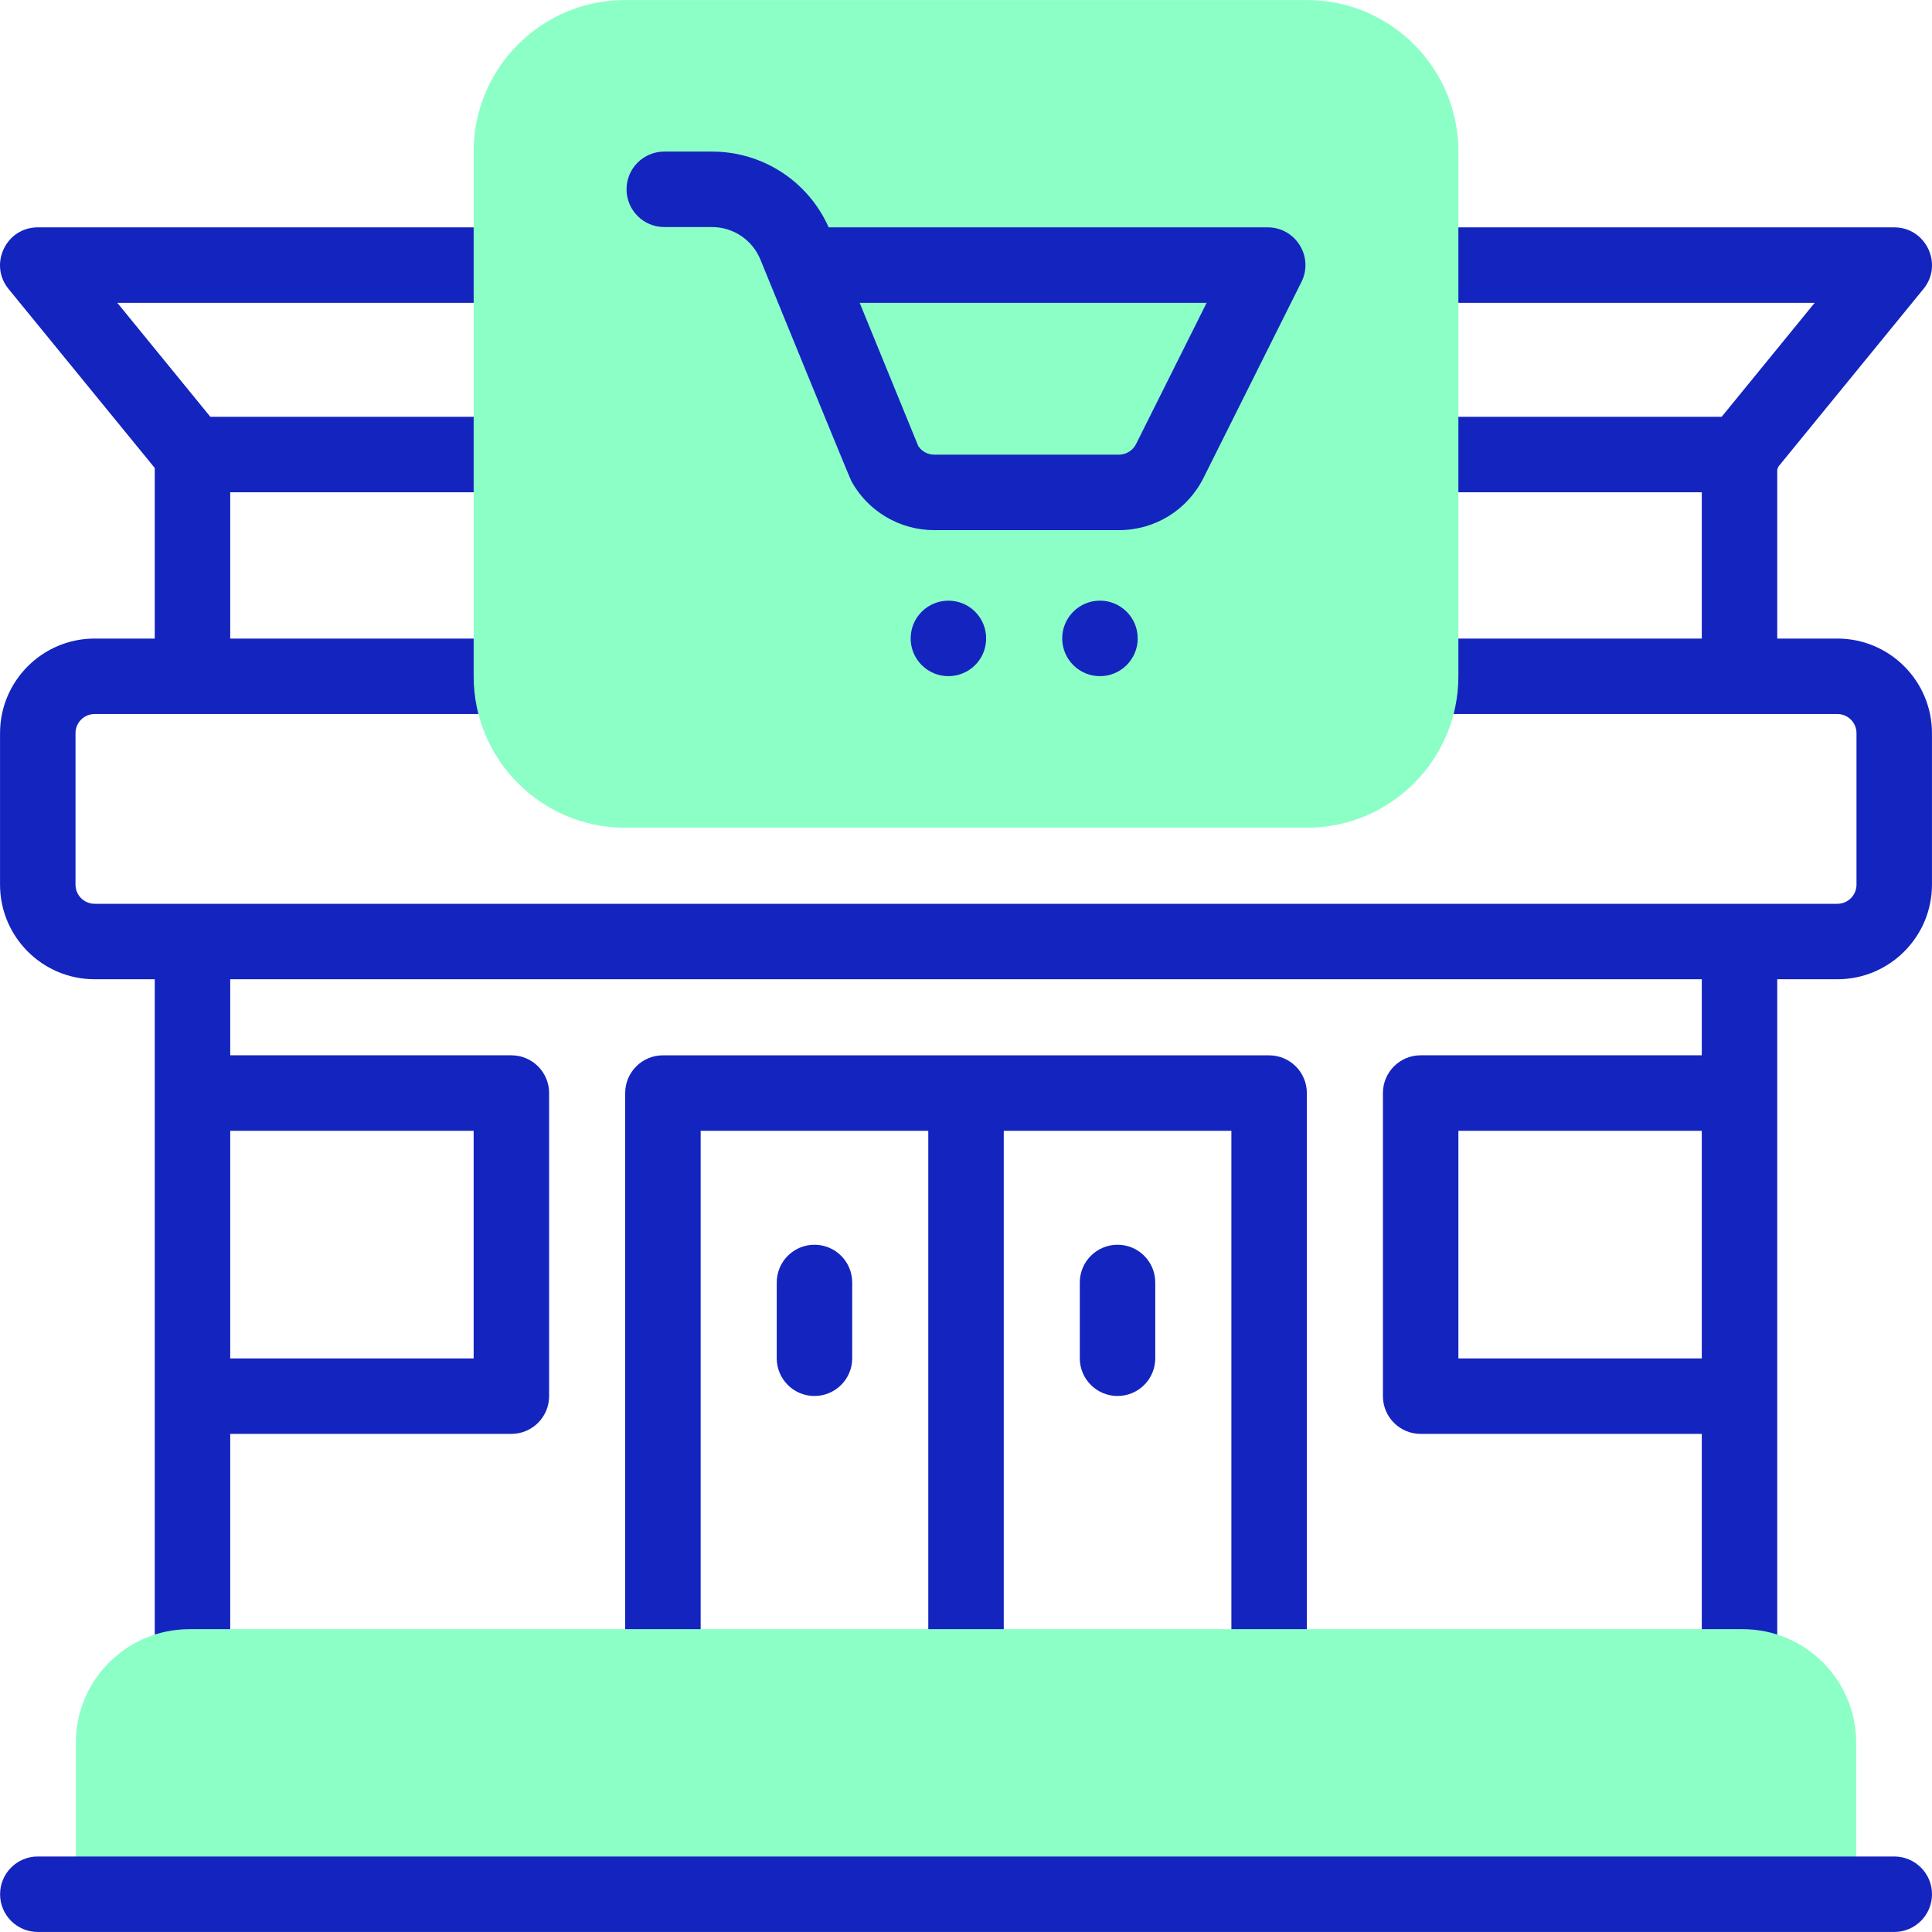 <?xml version="1.0" encoding="UTF-8"?> <svg xmlns="http://www.w3.org/2000/svg" width="50" height="50" viewBox="0 0 50 50" fill="none"><g clip-path="url(#clip0_1473_3190)"><path d="M32.844 43.139C33.383 43.139 33.821 42.702 33.821 42.163V28.288C33.821 27.749 33.383 27.312 32.844 27.312H17.156C16.617 27.312 16.18 27.749 16.18 28.288V42.163C16.18 42.702 16.617 43.139 17.156 43.139C17.695 43.139 18.133 42.702 18.133 42.163V29.265H24.024V42.163C24.024 42.702 24.461 43.139 25 43.139C25.54 43.139 25.977 42.702 25.977 42.163V29.265H31.868V42.163C31.868 42.702 32.305 43.139 32.844 43.139Z" fill="#1324BF"></path><path d="M20.102 33.191V35.152C20.102 35.691 20.539 36.128 21.078 36.128C21.617 36.128 22.055 35.691 22.055 35.152V33.191C22.055 32.651 21.617 32.214 21.078 32.214C20.539 32.214 20.102 32.651 20.102 33.191Z" fill="#1324BF"></path><path d="M27.945 33.191V35.152C27.945 35.691 28.383 36.128 28.922 36.128C29.461 36.128 29.898 35.691 29.898 35.152V33.191C29.898 32.651 29.461 32.214 28.922 32.214C28.383 32.214 27.945 32.651 27.945 33.191Z" fill="#1324BF"></path><path d="M47.552 16.526H45.995V12.153C46.007 12.127 46.016 12.101 46.025 12.075L49.779 7.478C50.299 6.842 49.844 5.884 49.022 5.884H37.743C37.203 5.884 36.766 6.322 36.766 6.861C36.766 7.4 37.203 7.837 37.743 7.837H46.964L44.556 10.787H37.743C37.203 10.787 36.766 11.224 36.766 11.763C36.766 12.303 37.203 12.74 37.743 12.74H44.042V16.526H37.255C36.716 16.526 36.279 16.963 36.279 17.503C36.279 18.042 36.716 18.479 37.255 18.479H47.552C47.824 18.479 48.046 18.701 48.046 18.974V22.895C48.046 23.168 47.824 23.39 47.552 23.39H2.448C2.176 23.39 1.954 23.168 1.954 22.895V18.974C1.954 18.701 2.176 18.479 2.448 18.479H12.745C13.284 18.479 13.721 18.042 13.721 17.503C13.721 16.963 13.284 16.526 12.745 16.526H5.958V12.74H12.258C12.797 12.74 13.234 12.303 13.234 11.763C13.234 11.224 12.797 10.787 12.258 10.787H5.444L3.036 7.837H12.258C12.797 7.837 13.234 7.4 13.234 6.861C13.234 6.321 12.797 5.884 12.258 5.884H0.978C0.156 5.884 -0.298 6.842 0.221 7.478L4.005 12.111V16.526H2.448C1.099 16.526 0.001 17.624 0.001 18.973V22.895C0.001 24.245 1.099 25.343 2.448 25.343H4.005V43.139C4.005 43.678 4.442 44.116 4.981 44.116C5.52 44.116 5.958 43.678 5.958 43.139V37.109H13.234C13.773 37.109 14.211 36.671 14.211 36.132V28.288C14.211 27.749 13.773 27.311 13.234 27.311H5.958V25.343H44.042V27.311H36.766C36.227 27.311 35.79 27.749 35.79 28.288V36.132C35.79 36.671 36.227 37.109 36.766 37.109H44.042V43.139C44.042 43.678 44.48 44.116 45.019 44.116C45.558 44.116 45.995 43.678 45.995 43.139V25.343H47.552C48.901 25.343 49.999 24.245 49.999 22.895V18.974C49.999 17.624 48.901 16.526 47.552 16.526ZM12.258 29.265V35.156H5.958V29.265H12.258ZM37.743 35.156V29.265H44.042V35.156H37.743Z" fill="#1324BF"></path><path d="M1.963 49.022V45.1C1.963 43.48 3.281 42.163 4.9 42.163H45.101C46.721 42.163 48.038 43.48 48.038 45.1V49.022H1.963Z" fill="#8CFFC6"></path><path d="M49.023 48.046H0.978C0.439 48.046 0.002 48.483 0.002 49.022C0.002 49.562 0.439 49.999 0.978 49.999H49.023C49.562 49.999 50 49.562 50 49.022C50 48.483 49.562 48.046 49.023 48.046Z" fill="#1324BF"></path><path d="M16.176 21.421C14.015 21.421 12.258 19.663 12.258 17.503V3.919C12.258 1.759 14.015 0.001 16.176 0.001H33.825C35.985 0.001 37.743 1.759 37.743 3.919V17.503C37.743 19.663 35.985 21.421 33.825 21.421H16.176Z" fill="#8CFFC6"></path><path d="M23.854 15.831C23.478 16.207 23.468 16.826 23.854 17.213C24.241 17.599 24.86 17.589 25.236 17.213C25.616 16.833 25.617 16.213 25.236 15.831C24.855 15.45 24.234 15.451 23.854 15.831Z" fill="#1324BF"></path><path d="M28.467 17.499C29.006 17.499 29.444 17.061 29.444 16.522C29.444 15.983 29.006 15.545 28.467 15.545C27.927 15.545 27.49 15.983 27.49 16.522C27.49 17.061 27.927 17.499 28.467 17.499Z" fill="#1324BF"></path><path d="M17.191 5.876H18.423C18.977 5.876 19.47 6.207 19.68 6.719C19.785 6.977 21.984 12.361 22.032 12.449C22.461 13.233 23.284 13.72 24.178 13.72H28.957C29.89 13.72 30.729 13.202 31.147 12.367L33.681 7.297C34.005 6.649 33.534 5.884 32.808 5.884H21.446C20.914 4.689 19.738 3.923 18.423 3.923H17.191C16.652 3.923 16.215 4.36 16.215 4.9C16.215 5.439 16.652 5.876 17.191 5.876ZM31.228 7.837L29.4 11.494C29.317 11.66 29.143 11.767 28.957 11.767H24.178C24.011 11.767 23.856 11.683 23.765 11.545C23.12 9.968 22.899 9.428 22.248 7.837H31.228Z" fill="#1324BF"></path></g><defs><clipPath id="clip0_1473_3190"><rect width="50" height="50" fill="white"></rect></clipPath></defs></svg> 